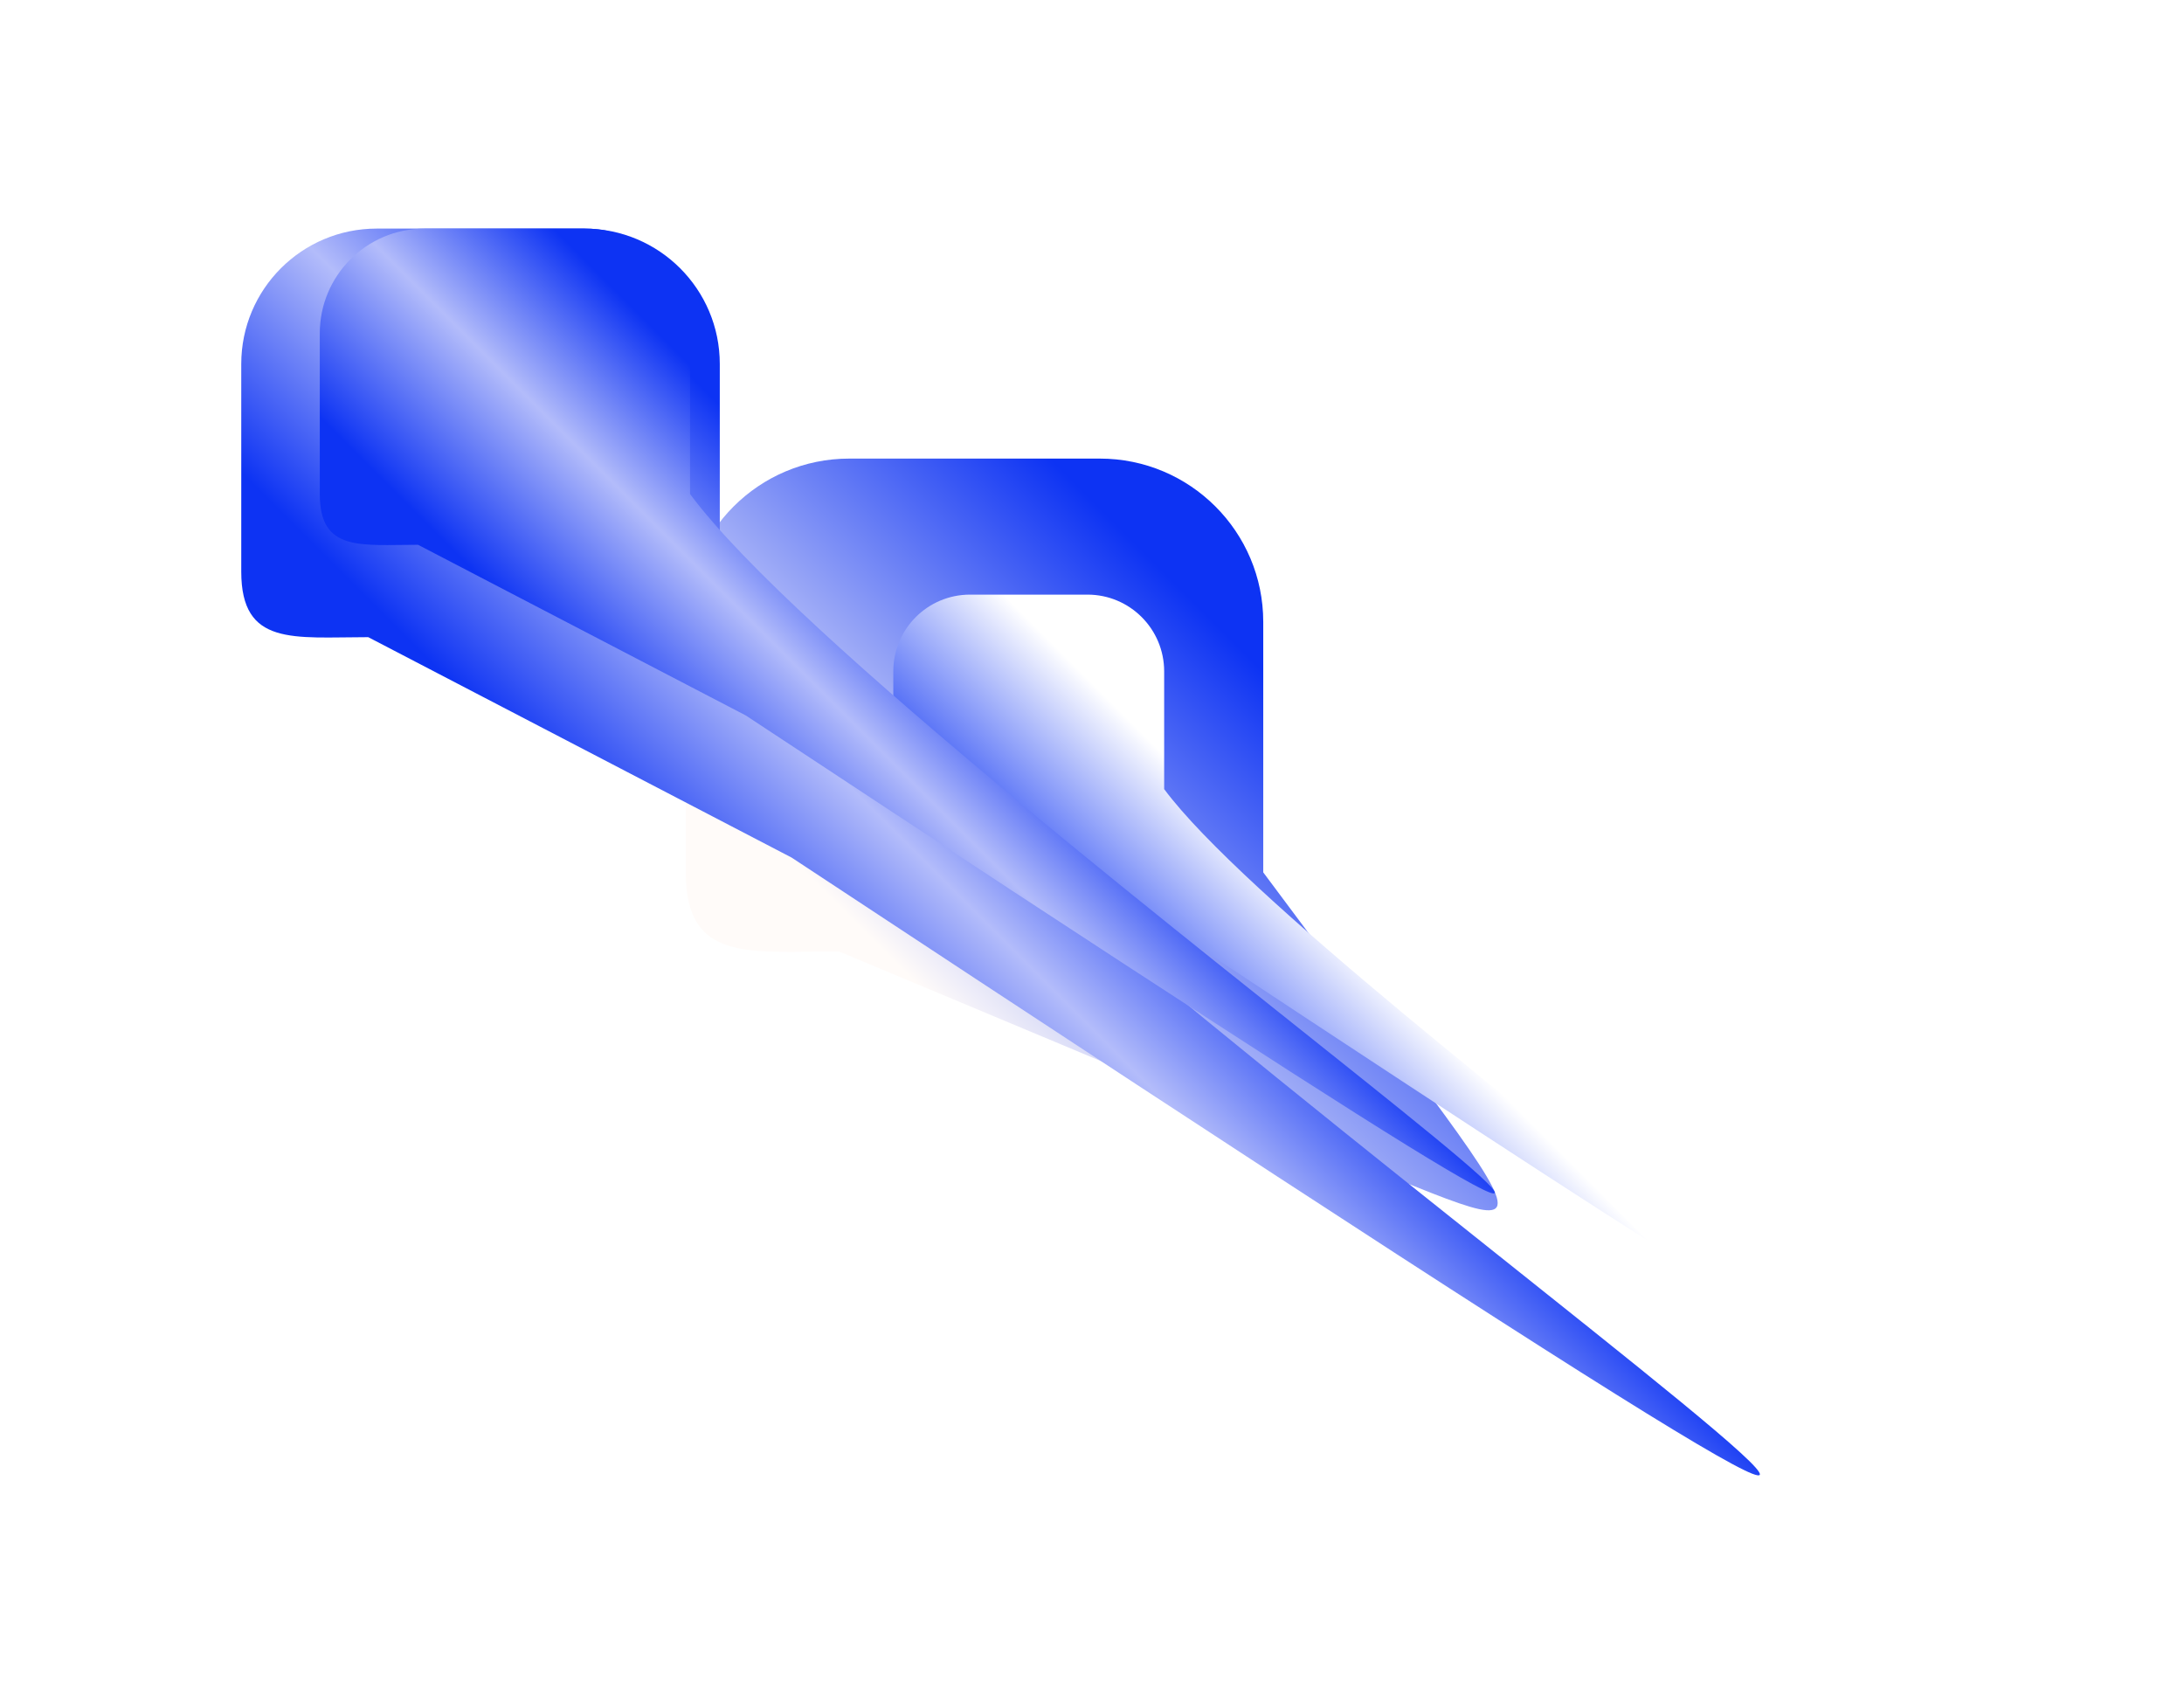 <?xml version="1.0" encoding="UTF-8"?> <svg xmlns="http://www.w3.org/2000/svg" width="860" height="670" viewBox="0 0 860 670" fill="none"><g filter="url(#filter0_f_98_116)"><path d="M497.433 244.866C497.433 209.349 468.616 180.556 433.074 180.556H334.397C298.855 180.556 270.038 209.349 270.038 244.866V343.475C270.038 378.993 294.837 374.608 330.387 374.608L494.611 443.361C614.197 484.572 627.515 518.583 497.433 343.475V244.866Z" fill="url(#paint0_linear_98_116)"></path></g><g style="mix-blend-mode:overlay" filter="url(#filter1_f_98_116)"><path d="M458.415 264.34C458.415 247.648 444.9 234.116 428.233 234.116H381.948C365.275 234.116 351.76 247.648 351.76 264.34V310.684C351.76 327.376 363.389 325.316 380.063 325.316L474.434 374.52C938.193 680.857 519.432 392.98 458.415 310.684V264.34Z" fill="url(#paint1_linear_98_116)"></path></g><g style="mix-blend-mode:overlay" filter="url(#filter2_f_98_116)"><path d="M283.433 143.312C283.433 113.869 259.555 90 230.106 90H148.328C118.878 90 95 113.869 95 143.312V225.057C95 254.501 115.55 250.866 145.007 250.866L311.736 337.657C1131.06 878 391.235 370.219 283.433 225.057V143.312Z" fill="url(#paint2_linear_98_116)"></path></g><g style="mix-blend-mode:overlay" filter="url(#filter3_f_98_116)"><path d="M271.726 131.258C271.726 108.472 253.252 90 230.458 90H167.189C144.395 90 125.92 108.472 125.92 131.258V194.521C125.92 217.308 141.827 214.495 164.614 214.495L293.627 281.663C927.604 699.836 355.137 306.862 271.726 194.521V131.258Z" fill="url(#paint3_linear_98_116)"></path></g><defs><filter id="filter0_f_98_116" x="0.318" y="-89.164" width="859.147" height="835.403" filterUnits="userSpaceOnUse" color-interpolation-filters="sRGB"><feFlood flood-opacity="0" result="BackgroundImageFix"></feFlood><feBlend mode="normal" in="SourceGraphic" in2="BackgroundImageFix" result="shape"></feBlend><feGaussianBlur stdDeviation="134.86" result="effect1_foregroundBlur_98_116"></feGaussianBlur></filter><filter id="filter1_f_98_116" x="297.816" y="180.172" width="446.367" height="386.182" filterUnits="userSpaceOnUse" color-interpolation-filters="sRGB"><feFlood flood-opacity="0" result="BackgroundImageFix"></feFlood><feBlend mode="normal" in="SourceGraphic" in2="BackgroundImageFix" result="shape"></feBlend><feGaussianBlur stdDeviation="26.972" result="effect1_foregroundBlur_98_116"></feGaussianBlur></filter><filter id="filter2_f_98_116" x="68.028" y="63.028" width="651.944" height="544.823" filterUnits="userSpaceOnUse" color-interpolation-filters="sRGB"><feFlood flood-opacity="0" result="BackgroundImageFix"></feFlood><feBlend mode="normal" in="SourceGraphic" in2="BackgroundImageFix" result="shape"></feBlend><feGaussianBlur stdDeviation="13.486" result="effect1_foregroundBlur_98_116"></feGaussianBlur></filter><filter id="filter3_f_98_116" x="98.948" y="63.028" width="516.663" height="433.837" filterUnits="userSpaceOnUse" color-interpolation-filters="sRGB"><feFlood flood-opacity="0" result="BackgroundImageFix"></feFlood><feBlend mode="normal" in="SourceGraphic" in2="BackgroundImageFix" result="shape"></feBlend><feGaussianBlur stdDeviation="13.486" result="effect1_foregroundBlur_98_116"></feGaussianBlur></filter><linearGradient id="paint0_linear_98_116" x1="484.474" y1="251.341" x2="354.764" y2="381.143" gradientUnits="userSpaceOnUse"><stop offset="0" stop-color="#0D33F3"></stop><stop offset="1" stop-color="#FFFBF9"></stop></linearGradient><linearGradient id="paint1_linear_98_116" x1="382.736" y1="221.516" x2="321.775" y2="282.399" gradientUnits="userSpaceOnUse"><stop offset="0" stop-color="white"></stop><stop offset="1" stop-color="#0D33F3"></stop></linearGradient><linearGradient id="paint2_linear_98_116" x1="272.697" y1="148.68" x2="165.17" y2="256.244" gradientUnits="userSpaceOnUse"><stop stop-color="#0D33F3"></stop><stop offset="0" stop-color="#0D33F3"></stop><stop offset="0.461" stop-color="#B3BCFA"></stop><stop offset="1" stop-color="#0D33F3"></stop></linearGradient><linearGradient id="paint3_linear_98_116" x1="263.418" y1="135.413" x2="180.204" y2="218.643" gradientUnits="userSpaceOnUse"><stop stop-color="#0D33F3"></stop><stop offset="0" stop-color="#0D33F3"></stop><stop offset="0.461" stop-color="#B3BCFA"></stop><stop offset="1" stop-color="#0D33F3"></stop></linearGradient></defs></svg> 